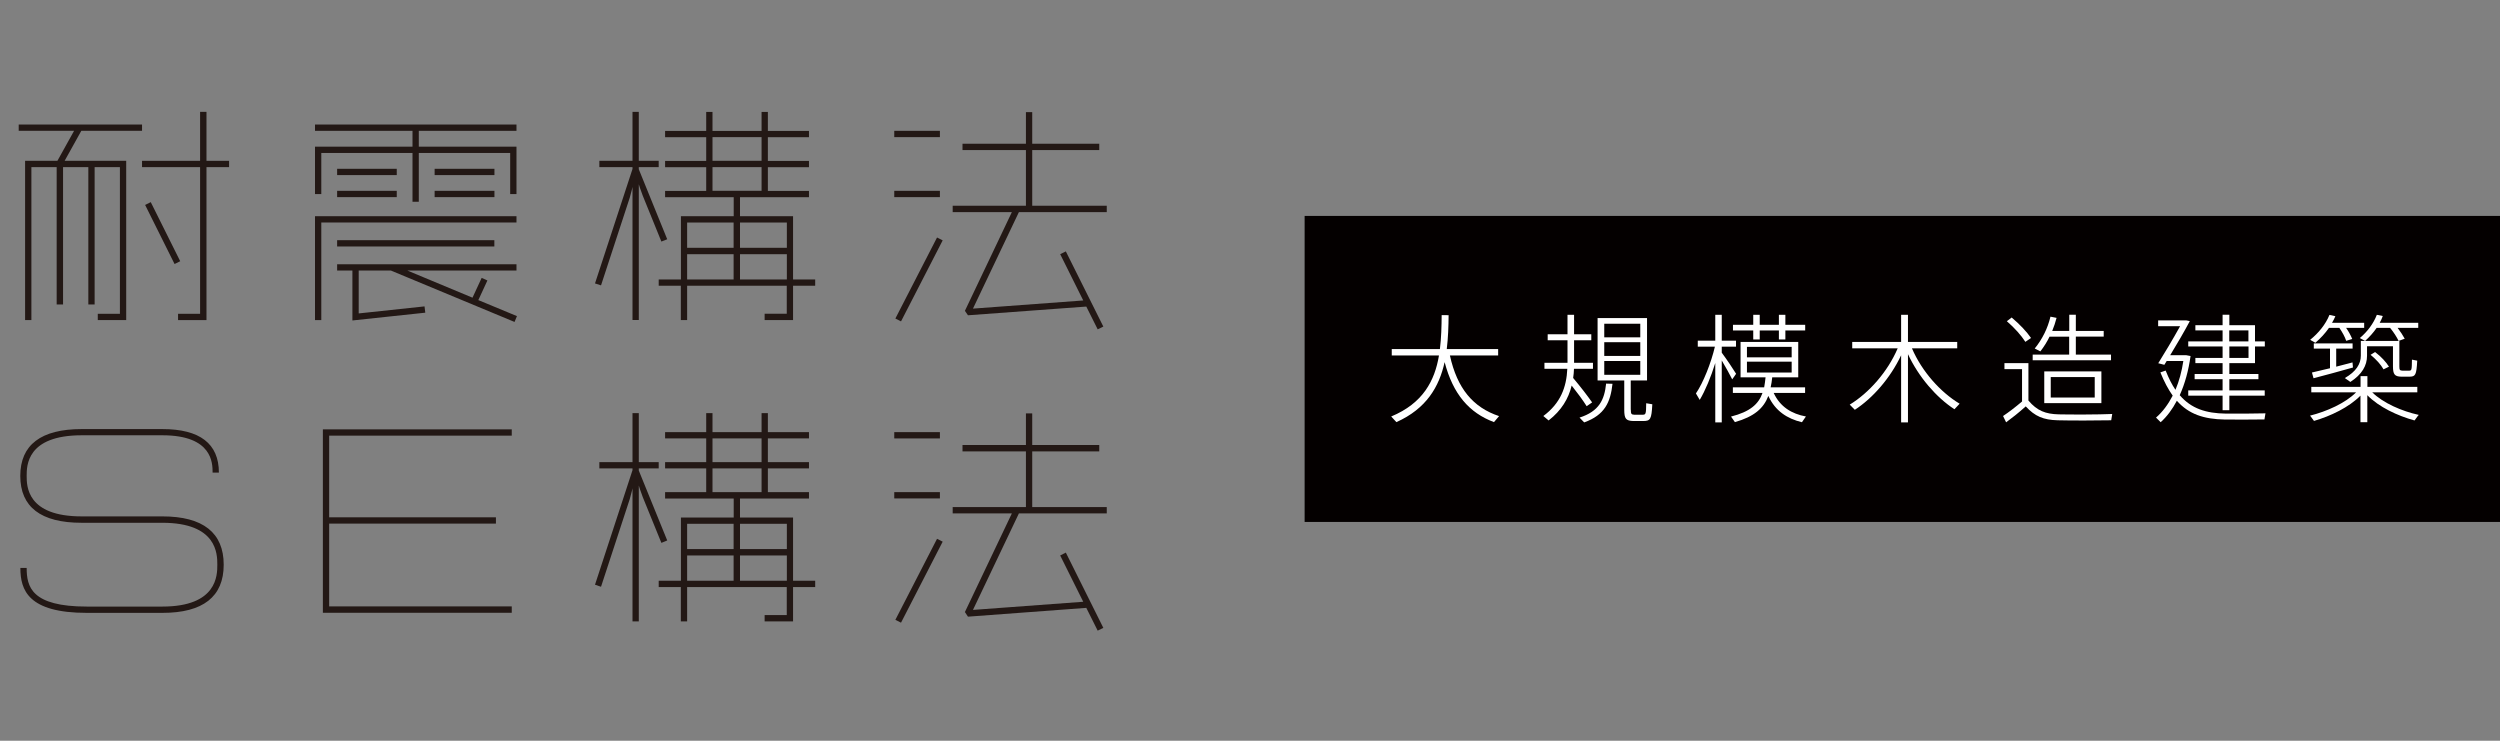 <?xml version="1.0" encoding="utf-8"?>
<!-- Generator: Adobe Illustrator 21.0.2, SVG Export Plug-In . SVG Version: 6.00 Build 0)  -->
<svg version="1.1" id="レイヤー_1" xmlns="http://www.w3.org/2000/svg" xmlns:xlink="http://www.w3.org/1999/xlink" x="0px"
	 y="0px" viewBox="0 0 2700 800" style="enable-background:new 0 0 2700 800;" xml:space="preserve">
<rect x="0" y="0" width="2700" height="800" fill="#808080" stroke="none"/>
<style type="text/css">
	.st0{fill:#231815;}
	.st1{fill:#040000;}
	.st2{enable-background:new    ;}
	.st3{fill:#FFFFFF;}
</style>
<title>アートボード 1</title>
<polygon class="st0" points="1114.8,487.5 1187.2,487.5 1187.2,480.6 1114.8,480.6 1114.8,446.5 1108,446.5 1108,480.6 
	1039.5,480.6 1039.5,487.5 1108,487.5 1108,547.6 1028.9,547.6 1028.9,554.5 1092.8,554.5 1042.1,661 1045.4,666 1173.2,656.5 
	1185.5,681.1 1191.6,678.1 1151.1,596.8 1145,599.9 1169.9,649.9 1050.8,658.7 1100.4,554.5 1195.3,554.5 1195.3,547.6 
	1114.8,547.6 "/>
<rect x="965.8" y="466.7" class="st0" width="49.3" height="6.8"/>
<rect x="965.8" y="531.5" class="st0" width="49.3" height="6.8"/>
<polygon class="st0" points="967,669.4 973.1,672.5 1018.1,585 1012,581.9 "/>
<path class="st0" d="M720.6,583.7l-30.7-75.5v-2.3h21.5v-6.8h-21.5v-52.9h-6.8v52.9h-35.8v6.8h35.8v1.9l-40.5,123.7l6.5,2.2
	c0,0,30.4-92.5,31-94.6c1.7-5.7,3-11.7,3-11.7v143.7h6.8V524.4c0,0,2.1,6.9,4.3,12.5c0.7,1.8,20.1,49.4,20.1,49.4L720.6,583.7z"/>
<path class="st0" d="M856.6,558.9h-57.4v-20.5h74.5v-6.9h-44.4v-25.6h44.4v-6.8h-44.4v-25.6h44.4v-6.8h-44.4v-20.5h-6.8v20.5h-53
	v-20.5h-6.8v20.5h-44.4v6.8h44.4v25.6h-44.4v6.8h44.4v25.6h-44.4v6.9h74.1v20.5h-57v68.3h-24v6.8h23.9v37.1h6.8V634h107.6v30.3
	h-23.9v6.8h30.7V634h23.9v-6.8h-23.9v-68.3H856.6z M792.3,627.2h-50.2v-27.3h50.2V627.2z M792.3,593h-50.2v-27.3h50.2V593z
	 M769.5,473.5h53v25.6h-53V473.5z M769.5,531.5v-25.6h53v25.6H769.5z M849.8,627.2h-50.6v-27.3h50.6V627.2z M849.8,593h-50.6v-27.3
	h50.6V593z"/>
<polygon class="st0" points="348.7,661.8 552.7,661.8 552.7,654.9 355.5,654.9 355.5,565.5 535.6,565.5 535.6,558.7 355.5,558.7 
	355.5,470.5 552.7,470.5 552.7,463.7 348.7,463.7 "/>
<path class="st0" d="M175.4,557.7H88.2c-59.4,0-59.4-32.9-59.4-43.8c0-10.9,0-43.8,59.5-43.8h87.1c54.2,0,54.2,30.3,54.2,40.3h6.8
	c0-31.2-20.5-47-61-47H88.3c-44,0-66.4,17-66.4,50.6s22.3,50.6,66.2,50.6h87.2c59.4,0,59.4,34.1,59.4,45.3s0,45.2-59.4,45.2H93.8
	c-60,0-65-21.5-65-41.7H22c0,24,8.5,48.5,71.8,48.5h81.6c43.9,0,66.2-17.5,66.2-52S219.3,557.7,175.4,557.7z"/>
<polygon class="st0" points="1114.8,222.2 1114.8,162.1 1187.2,162.1 1187.2,155.2 1114.8,155.2 1114.8,121.1 1108,121.1 
	1108,155.2 1039.5,155.2 1039.5,162.1 1108,162.1 1108,222.2 1028.9,222.2 1028.9,229.1 1092.8,229.1 1042.1,335.7 1045.4,340.5 
	1173.2,331.1 1185.5,355.7 1191.6,352.7 1151.1,271.5 1145,274.5 1169.9,324.5 1050.8,333.3 1100.4,229.1 1195.3,229.1 
	1195.3,222.2 "/>
<rect x="965.8" y="141.3" class="st0" width="49.3" height="6.8"/>
<rect x="965.8" y="206.1" class="st0" width="49.3" height="6.8"/>
<polygon class="st0" points="967,344 973.1,347.1 1018.1,259.6 1012,256.5 "/>
<path class="st0" d="M642.6,306.1l6.5,2.1c0,0,30.4-92.5,31-94.6c1.7-5.7,3-11.7,3-11.7v143.7h6.8V199c0,0,2.1,6.9,4.3,12.4
	c0.7,1.9,20.1,49.5,20.1,49.5l6.3-2.5l-30.7-75.6v-2.3h21.5v-6.8h-21.5v-52.9h-6.8v52.9h-35.8v6.8h35.8v2L642.6,306.1z"/>
<path class="st0" d="M856.6,233.5h-57.4V213h74.5v-6.8h-44.4v-25.6h44.4v-6.8h-44.4v-25.6h44.4v-6.8h-44.4v-20.5h-6.8v20.5h-53
	v-20.5h-6.8v20.5h-44.4v6.8h44.4v25.6h-44.4v6.8h44.4v25.6h-44.4v6.8h74.1v20.5h-57v68.3h-24v6.8h23.9v37.1h6.8v-37.1h107.6v30.2
	h-23.9v6.9h30.7v-37.1h23.9v-6.8h-23.9v-68.3H856.6z M792.3,301.8h-50.2v-27.3h50.2V301.8z M792.3,267.6h-50.2v-27.3h50.2V267.6z
	 M769.5,148.1h53v25.6h-53V148.1z M769.5,206.1v-25.6h53v25.6H769.5z M849.8,301.8h-50.6v-27.3h50.6V301.8z M849.8,267.6h-50.6
	v-27.3h50.6V267.6z"/>
<polygon class="st0" points="347,165.2 445.5,165.2 445.5,217.9 452.3,217.9 452.3,165.2 551,165.2 551,209.6 557.8,209.6 
	557.8,158.4 452.3,158.4 452.3,141.3 557.8,141.3 557.8,134.5 340.2,134.5 340.2,141.3 445.5,141.3 445.5,158.4 340.2,158.4 
	340.2,209.6 347,209.6 "/>
<rect x="364.1" y="182.3" class="st0" width="64.4" height="6.8"/>
<rect x="364.1" y="206.1" class="st0" width="64.4" height="6.8"/>
<rect x="469.4" y="182.3" class="st0" width="64.6" height="6.8"/>
<rect x="469.4" y="206.1" class="st0" width="64.6" height="6.8"/>
<rect x="364.1" y="259.4" class="st0" width="169.8" height="6.8"/>
<polygon class="st0" points="526.4,302.9 520.2,300.1 510.3,321.5 440,292.2 557.8,292.2 557.8,285.4 364.1,285.4 364.1,292.2 
	380.6,292.2 380.6,346.1 459.3,337.7 458.5,330.9 387.4,338.5 387.4,292.2 422.2,292.2 555.7,347.7 558.3,341.4 516.6,324.1 "/>
<polygon class="st0" points="557.8,233.5 340.2,233.5 340.2,345.7 347,345.7 347,240.3 557.8,240.3 "/>
<polygon class="st0" points="62,173.7 27.1,173.7 27.1,345.7 33.9,345.7 33.9,180.5 61.2,180.5 61.2,328.8 68.1,328.8 68.1,180.5 
	95.4,180.5 95.4,328.8 102.2,328.8 102.2,180.5 129.5,180.5 129.5,338.9 105.6,338.9 105.6,345.7 136.3,345.7 136.3,173.7 
	69.8,173.7 87.8,141.3 153.4,141.3 153.4,134.5 20.2,134.5 20.2,141.3 80,141.3 "/>
<polygon class="st0" points="223,120.8 216.1,120.8 216.1,173.7 153.4,173.7 153.4,180.5 216.1,180.5 216.1,338.9 192.3,338.9 
	192.3,345.7 223,345.7 223,180.5 247.4,180.5 247.4,173.7 223,173.7 "/>
<rect x="172.2" y="216.2" transform="matrix(0.895 -0.446 0.446 0.895 -93.814 104.638)" class="st0" width="6.8" height="71.3"/>
<rect x="1409" y="233.2" class="st1" width="1291" height="330.5"/>
<g class="st2">
	<path class="st3" d="M1619,449.4l-5.5,6.5c-26.9-10.1-44.2-30.2-53.3-64.8c-5.9,26.5-19.5,50.2-52.1,64.8l-5.6-6.1
		c34.4-14.3,47-38.6,51.6-65.9h-51V377h52c1.5-12,1.8-24.5,1.9-36.7l7.5,0.1c-0.1,12.1-0.5,24.5-2,36.6h55.5v6.9h-52.1
		C1573.8,419.8,1591.1,440.1,1619,449.4z"/>
	<path class="st3" d="M1719.5,434.6l-5.9,4.1c-4.3-6.8-9.7-14.1-16.2-22.3c-3.4,14.1-11,26.9-24.9,37.7l-5.7-4.8
		c18.7-13.9,25-31.2,25.9-51H1668v-6.5h24.9v-24.3h-21.4V361h21.4v-21h7.1v21h18.6v6.5H1700v24.3h20.4v6.5h-20.5
		c-0.1,3.3-0.4,6.6-0.9,9.9C1707.4,418.2,1714.1,427,1719.5,434.6z M1741.5,414.5c-2.2,19.9-8.3,33.7-30.6,41.7l-5-5.2
		c21.3-6.8,26.9-19.4,28.7-36.7L1741.5,414.5z M1761.3,442.5c0,4.6,0.6,5.2,3.6,5.4c2.3,0,6.8,0,9.3,0c3.2-0.1,3.6-0.6,3.7-12.4
		l6.6,1.1c-0.8,16.4-2.2,18-9.6,18.1c-3.3,0.1-8.2,0.1-11,0c-7.8-0.3-9.7-2.3-9.7-12.2v-31.6h-28.8v-67.4h53.4v67.4h-17.6V442.5z
		 M1732.6,364.3h38.9v-14.7h-38.9V364.3z M1732.6,384.4h38.9v-14.8h-38.9V384.4z M1732.6,404.8h38.9v-14.9h-38.9V404.8z"/>
	<path class="st3" d="M1875,403.7l-4.2,6c-2.7-5.2-6.9-13.1-11.3-20.4v66.9h-7v-64.1c-4.6,14.8-10.8,29.8-16.8,39.8l-4.1-7
		c8-11.7,16.4-33,20.5-50.5h-18.5v-6.5h18.9v-27.9h7v27.9h15.4v6.5h-15.4v6.5C1865.2,388.6,1871.4,397.9,1875,403.7z M1950.4,449.8
		l-4.3,6.2c-15.9-3.8-28.8-12.1-36.3-28.4c-5.1,13.4-15.2,22.3-36.1,28.3l-4.2-6c20.4-5.2,29.7-13.3,34-25.5h-32v-6.1h33.8
		c0.6-3.3,1.1-6.9,1.5-10.8h-27v-38.2h62.3v38.2H1914c-0.4,3.8-0.9,7.4-1.7,10.8h37.2v6.1h-33.9
		C1922.5,439.4,1935.1,447,1950.4,449.8z M1893.5,350.8v-10.8h7v10.8h20.7v-10.8h7v10.8h21.4v6.1h-21.4v9.7h-7v-9.7h-20.7v9.7h-7
		v-9.7h-21.9v-6.1H1893.5z M1886.7,385.9h48.3v-11.3h-48.3V385.9z M1886.7,402.3h48.3v-11.7h-48.3V402.3z"/>
	<path class="st3" d="M2116.4,436l-5.6,6c-19.5-12.7-38.6-34.7-50.2-59.5v73.7h-7.4v-72.5c-11.6,24.6-30.6,46.3-50,58.9l-5.5-5.6
		c20.7-12.6,40.9-35.3,51.8-60.8h-49.1v-6.9h52.8v-29.3h7.4v29.3h53.2v6.9h-48.9C2075.6,401.2,2095.8,423.7,2116.4,436z"/>
	<path class="st3" d="M2223.2,447.5c13.6,0.3,43,0.3,58-0.4l-1.1,6.8c-14.7,0.3-43.6,0.4-57.9,0c-15.2-0.4-24.5-4.2-34.4-15
		c-7.9,7.1-14.8,12.5-21.2,17.2l-3.3-6.8c6-4,13-9.3,20.5-15.7v-34.9h-19v-6.5h25.9v40.4C2200.2,443.8,2209.3,447.1,2223.2,447.5z
		 M2172.6,342.9c9.2,7.8,16.1,15.2,20.9,22.1l-6.1,4.2c-4.6-7.1-11.3-14.7-20-22.3L2172.6,342.9z M2234.7,383v-19.4h-21.2
		c-2.7,5.6-6.1,11-9.9,15.9l-6.1-3.1c8.2-10.1,14-21.8,17-34.4l6.6,1.3c-1.3,4.8-2.8,9.6-4.7,14.1h18.4v-17.5h7.1v17.5h30.1v6.1
		h-30.1V383h38v6.1h-84.6V383H2234.7z M2269.5,401.1v34.3h-61.7v-34.3H2269.5z M2214.8,429.3h47.5v-22.1h-47.5V429.3z"/>
	<path class="st3" d="M2349.5,421c4-9.4,6.8-19.9,8.5-31.1H2340l-2.5,4.1l-6.6-1.7c6.2-9.8,16.3-26.8,23.6-40h-23.7V346h27h1.4h1.8
		l4,0.8c-5.7,10.8-14.1,25.2-21.2,36.8h15.2h1.4h0.6l4.8,0.9c-2.2,15.7-6.1,30-11.7,42.3c12.4,14.5,28.4,19.6,49.8,19.9
		c7,0.1,35.8,0,42.8-0.3l-1.1,6.6c-7.1,0.1-35.3,0.3-42.8,0.1c-22.6-0.4-38.9-5.7-51.8-20.3c-4.8,9.2-10.7,17.1-17.5,23.2l-5-5
		c7.1-6.1,13.1-14.3,18-23.7c-4.8-6.8-9.2-15-13.3-25.1l5.7-2C2342.2,408.5,2345.6,415.3,2349.5,421z M2400.4,421.6v-12.1h-30.2
		v-5.6h30.2v-11.7H2371v-5.6h29.4v-12.4h-37.1v-5.5h37.1v-11.9H2371v-5.6h29.4v-11.3h7.3v11.3h27.7v17.5h10.6v5.5h-10.6v18h-27.7
		v11.7h31.4v5.6h-31.4v12.1h38.2v5.7h-38.2V443h-7.3v-15.7h-37.1v-5.7H2400.4z M2428.3,368.7v-11.9h-20.7v11.9H2428.3z
		 M2407.7,374.2v12.4h20.7v-12.4H2407.7z"/>
	<path class="st3" d="M2612.3,448.1c-0.5,0.5-1,0.9-4.6,6c-18.5-5.1-38.6-14.5-51-27.3v29.2h-7.4v-28.7
		c-12.4,12.6-32.3,22.1-50.2,27.3c-3.4-4.8-4-5.4-4.3-5.7c18-4.5,38.2-13.5,49.8-25.2h-48.4v-5.9h53.2v-11.6h7.4v11.6h53.9v5.9
		h-48.7C2573.8,435.3,2594,444.1,2612.3,448.1z M2540.4,366.1l-6.5,2c-1.5-4.5-4-9-7.4-14h-11.2c-4.1,5.9-9.1,11.3-14.7,16.1
		c-4.6-2.5-5.1-2.9-5.6-3.2c9.1-7.4,16.7-16.7,20.8-26.9l6.4,1.4c-1,2.4-2.2,4.8-3.6,7.1h34.7v5.5h-19.5
		C2536.7,358.3,2538.8,362.2,2540.4,366.1z M2516.4,397.7v-21.2h-17.5v-5.6h41.9v5.6h-17.7V396c6.4-1.7,12.5-3.2,17.6-4.6l0.5,5.5
		c-12.5,3.6-31.7,8.8-42.6,11.6l-1.7-6.2C2501.9,401.2,2509,399.5,2516.4,397.7z M2588,368.2h3.3v27.4c0,3.8,0.5,4.6,3.2,4.7
		c1.8,0,5.4,0,7.5,0c2.5-0.1,2.8-0.6,2.9-11.9l5.7,1.1c-0.8,15.7-2,17.2-8.2,17.3c-2.7,0-6.8,0-8.9,0c-7.3-0.1-9.1-2.5-9.1-11.3
		v-21.5h-28v10.2c0,10.6-5.4,20.1-18,28.3c-1.5-1-2.9-1.9-6-4.2c12.2-7,17.3-15.2,17.3-24.2v-15.9h3.6h3.1h28H2588z M2597.1,365.8
		l-6.6,2.4c-2.2-4.5-5.2-9.2-9.2-14.1h-14.5c-3.6,5.2-7.8,9.9-12.5,14.1l-5.7-3.1c8.2-6.9,14.7-15.6,18.4-25.1l6.4,1.3
		c-0.9,2.5-2,5-3.3,7.3h41.6v5.5h-22.3C2592.5,358.2,2595.1,362.1,2597.1,365.8z M2565.1,380.2c6.8,5.2,11.7,10.6,15,15.8l-5.9,2.9
		c-2.9-5.2-7.8-10.6-14-15.7L2565.1,380.2z"/>
</g>
</svg>
